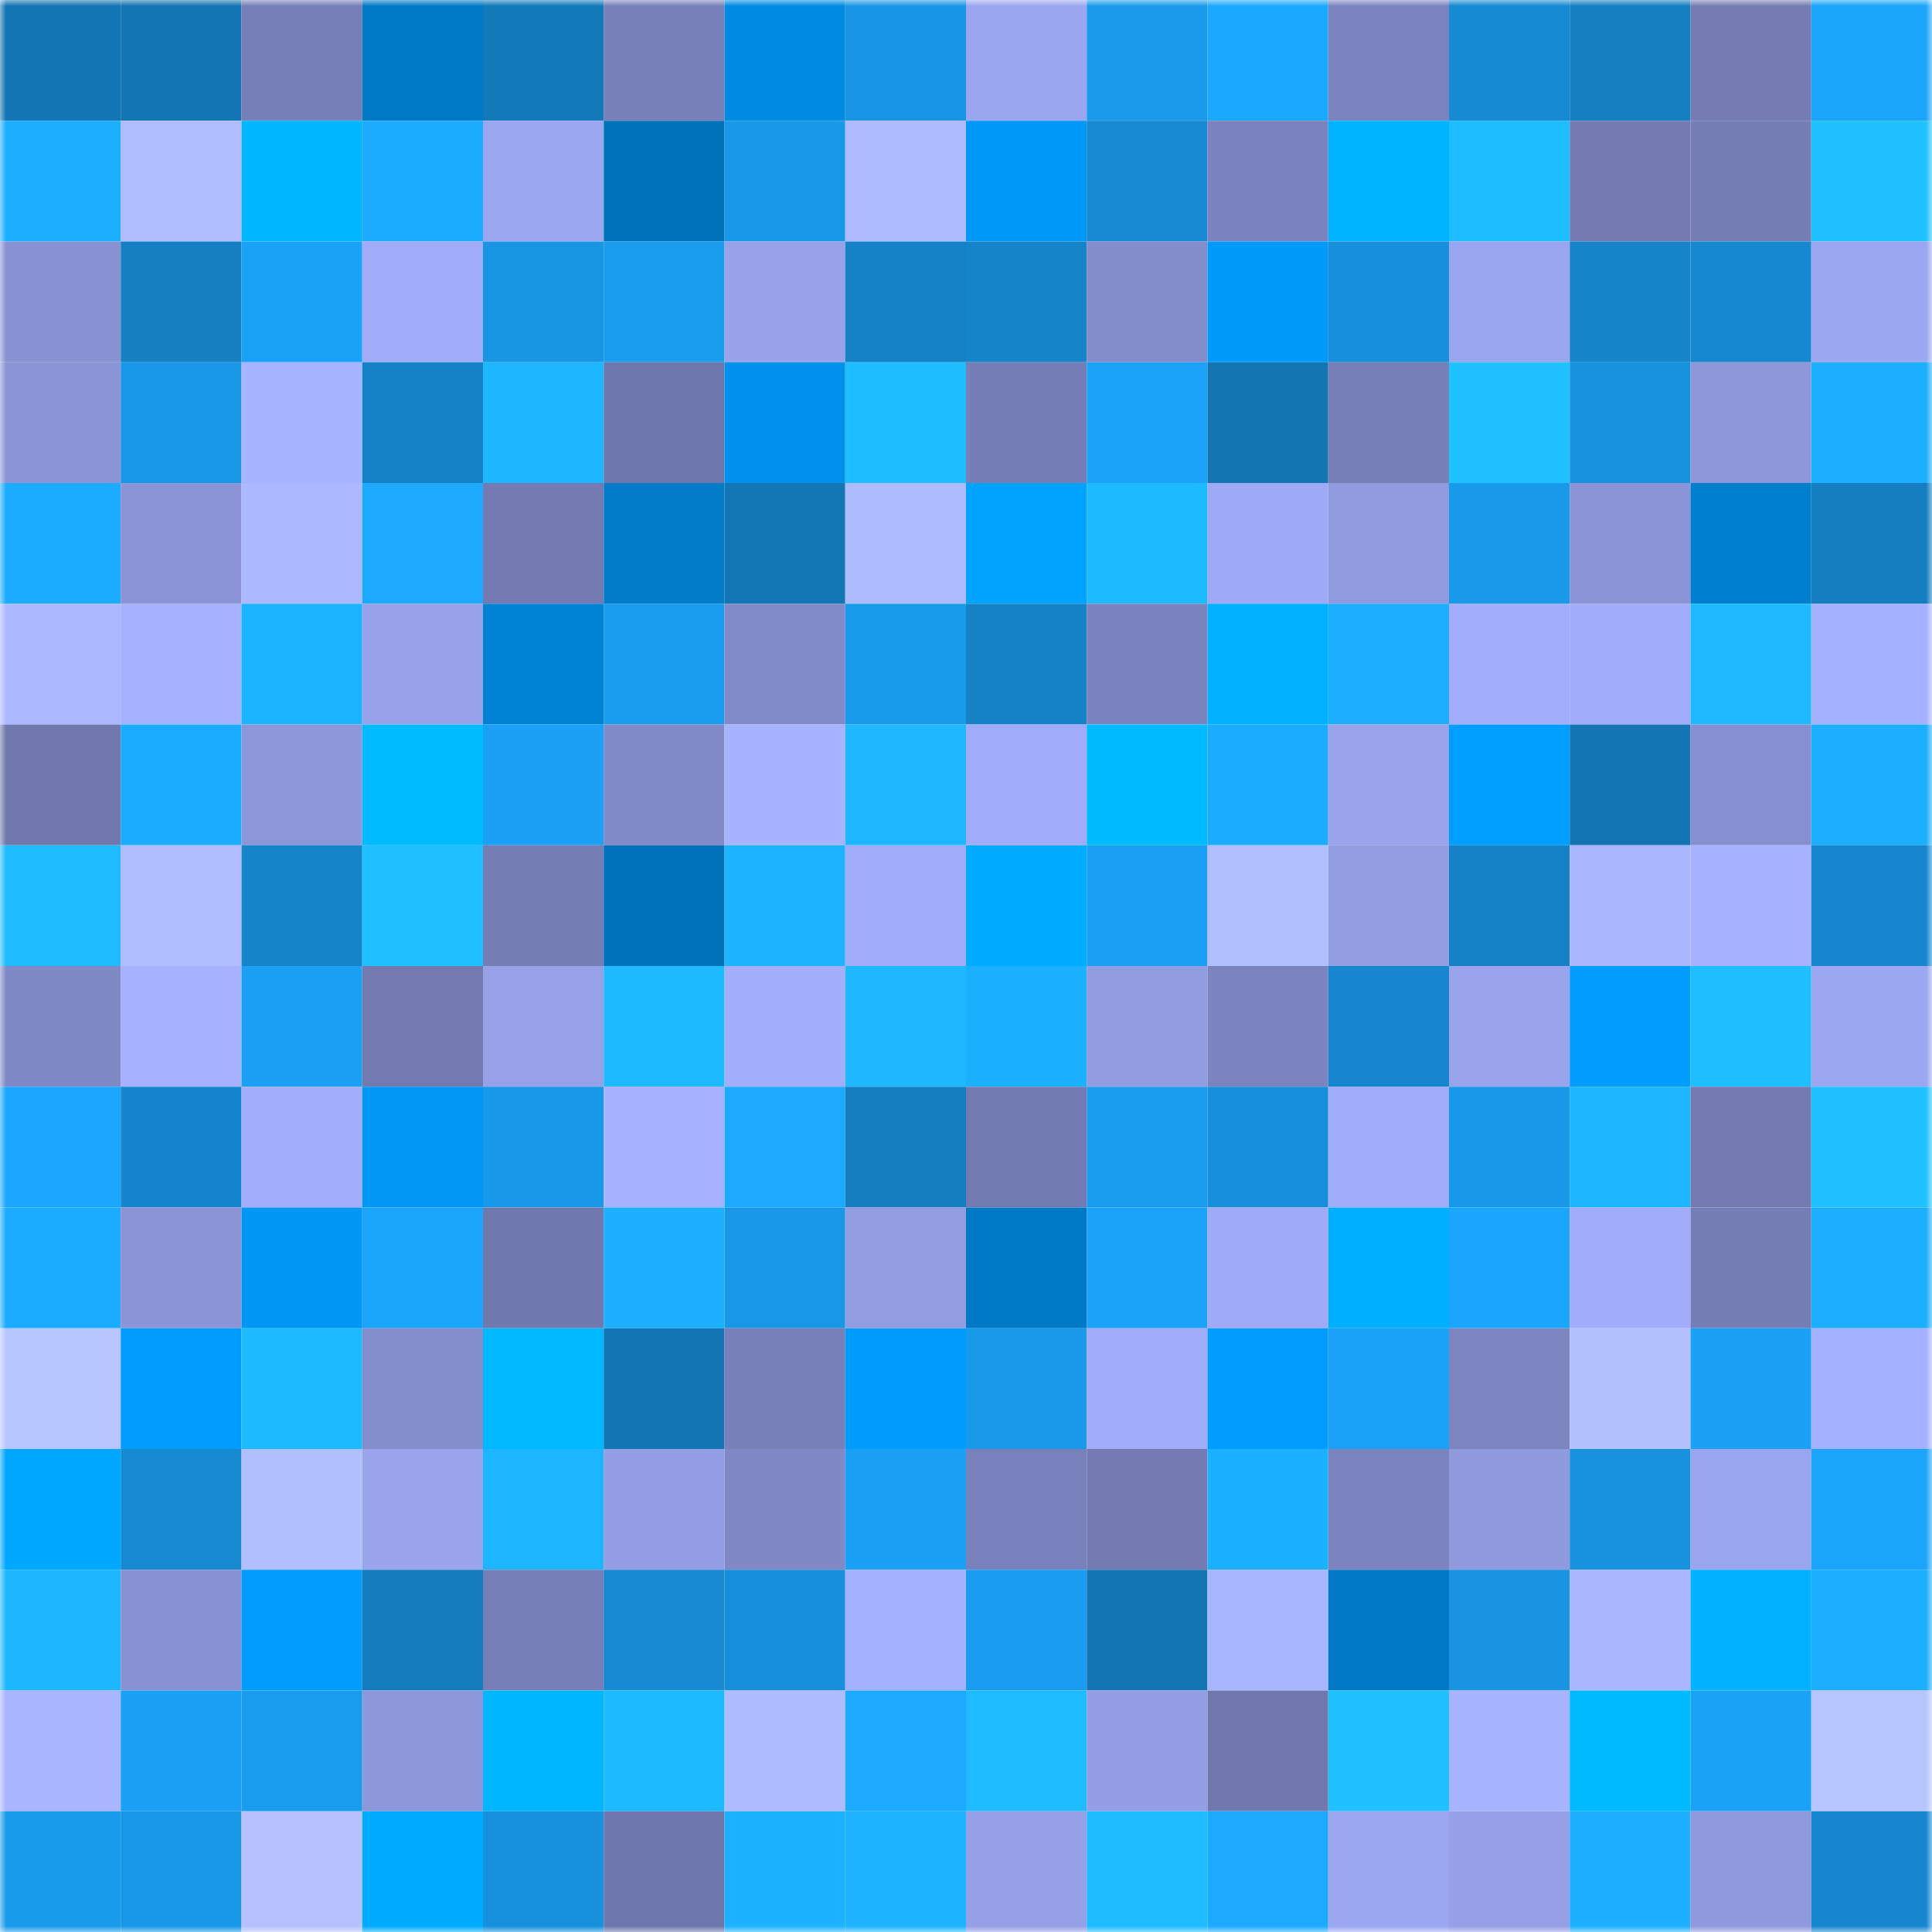 <svg viewBox="0 0 160 160" fill="none" role="img" xmlns="http://www.w3.org/2000/svg" width="240" height="240" name="ens%2Ccattet.eth"><mask id="1821255686" mask-type="alpha" maskUnits="userSpaceOnUse" x="0" y="0" width="160" height="160"><rect width="160" height="160" fill="#FFFFFF"></rect></mask><g mask="url(#1821255686)"><rect x="0" y="0" width="10" height="10" fill="#1375b3"></rect><rect x="10" y="0" width="10" height="10" fill="#1375b3"></rect><rect x="20" y="0" width="10" height="10" fill="#767fb7"></rect><rect x="30" y="0" width="10" height="10" fill="#007ac7"></rect><rect x="40" y="0" width="10" height="10" fill="#137aba"></rect><rect x="50" y="0" width="10" height="10" fill="#7780b9"></rect><rect x="60" y="0" width="10" height="10" fill="#008be2"></rect><rect x="70" y="0" width="10" height="10" fill="#1896e5"></rect><rect x="80" y="0" width="10" height="10" fill="#9aa6ef"></rect><rect x="90" y="0" width="10" height="10" fill="#199aeb"></rect><rect x="100" y="0" width="10" height="10" fill="#1ba8ff"></rect><rect x="110" y="0" width="10" height="10" fill="#7b84bf"></rect><rect x="120" y="0" width="10" height="10" fill="#168ad3"></rect><rect x="130" y="0" width="10" height="10" fill="#147fc1"></rect><rect x="140" y="0" width="10" height="10" fill="#747cb3"></rect><rect x="150" y="0" width="10" height="10" fill="#1aa5fb"></rect><rect x="0" y="10" width="10" height="10" fill="#1cafff"></rect><rect x="10" y="10" width="10" height="10" fill="#afbcff"></rect><rect x="20" y="10" width="10" height="10" fill="#00b7ff"></rect><rect x="30" y="10" width="10" height="10" fill="#1cacff"></rect><rect x="40" y="10" width="10" height="10" fill="#9ba7f0"></rect><rect x="50" y="10" width="10" height="10" fill="#0072b9"></rect><rect x="60" y="10" width="10" height="10" fill="#1898e8"></rect><rect x="70" y="10" width="10" height="10" fill="#aebbff"></rect><rect x="80" y="10" width="10" height="10" fill="#0098f8"></rect><rect x="90" y="10" width="10" height="10" fill="#1689d0"></rect><rect x="100" y="10" width="10" height="10" fill="#7a83bd"></rect><rect x="110" y="10" width="10" height="10" fill="#00b4ff"></rect><rect x="120" y="10" width="10" height="10" fill="#1ebdff"></rect><rect x="130" y="10" width="10" height="10" fill="#737bb2"></rect><rect x="140" y="10" width="10" height="10" fill="#747db4"></rect><rect x="150" y="10" width="10" height="10" fill="#1fc2ff"></rect><rect x="0" y="20" width="10" height="10" fill="#8892d2"></rect><rect x="10" y="20" width="10" height="10" fill="#147fc1"></rect><rect x="20" y="20" width="10" height="10" fill="#1aa2f7"></rect><rect x="30" y="20" width="10" height="10" fill="#a0acf8"></rect><rect x="40" y="20" width="10" height="10" fill="#1895e3"></rect><rect x="50" y="20" width="10" height="10" fill="#199cee"></rect><rect x="60" y="20" width="10" height="10" fill="#97a2ea"></rect><rect x="70" y="20" width="10" height="10" fill="#1582c7"></rect><rect x="80" y="20" width="10" height="10" fill="#1584c9"></rect><rect x="90" y="20" width="10" height="10" fill="#838dcb"></rect><rect x="100" y="20" width="10" height="10" fill="#009afa"></rect><rect x="110" y="20" width="10" height="10" fill="#178fda"></rect><rect x="120" y="20" width="10" height="10" fill="#99a5ee"></rect><rect x="130" y="20" width="10" height="10" fill="#1584c9"></rect><rect x="140" y="20" width="10" height="10" fill="#1688cf"></rect><rect x="150" y="20" width="10" height="10" fill="#9ba7f1"></rect><rect x="0" y="30" width="10" height="10" fill="#8a95d6"></rect><rect x="10" y="30" width="10" height="10" fill="#1897e7"></rect><rect x="20" y="30" width="10" height="10" fill="#a7b4ff"></rect><rect x="30" y="30" width="10" height="10" fill="#1582c7"></rect><rect x="40" y="30" width="10" height="10" fill="#1db6ff"></rect><rect x="50" y="30" width="10" height="10" fill="#6e77ab"></rect><rect x="60" y="30" width="10" height="10" fill="#0091ec"></rect><rect x="70" y="30" width="10" height="10" fill="#1ebdff"></rect><rect x="80" y="30" width="10" height="10" fill="#757eb6"></rect><rect x="90" y="30" width="10" height="10" fill="#1aa3f9"></rect><rect x="100" y="30" width="10" height="10" fill="#1376b3"></rect><rect x="110" y="30" width="10" height="10" fill="#767fb8"></rect><rect x="120" y="30" width="10" height="10" fill="#1fc2ff"></rect><rect x="130" y="30" width="10" height="10" fill="#1792df"></rect><rect x="140" y="30" width="10" height="10" fill="#8d97da"></rect><rect x="150" y="30" width="10" height="10" fill="#1cafff"></rect><rect x="0" y="40" width="10" height="10" fill="#1babff"></rect><rect x="10" y="40" width="10" height="10" fill="#8a94d6"></rect><rect x="20" y="40" width="10" height="10" fill="#acb9ff"></rect><rect x="30" y="40" width="10" height="10" fill="#1baaff"></rect><rect x="40" y="40" width="10" height="10" fill="#737bb2"></rect><rect x="50" y="40" width="10" height="10" fill="#007cc9"></rect><rect x="60" y="40" width="10" height="10" fill="#1377b5"></rect><rect x="70" y="40" width="10" height="10" fill="#aebbff"></rect><rect x="80" y="40" width="10" height="10" fill="#00a3ff"></rect><rect x="90" y="40" width="10" height="10" fill="#1ebaff"></rect><rect x="100" y="40" width="10" height="10" fill="#9eaaf6"></rect><rect x="110" y="40" width="10" height="10" fill="#909adf"></rect><rect x="120" y="40" width="10" height="10" fill="#1899e9"></rect><rect x="130" y="40" width="10" height="10" fill="#8a94d6"></rect><rect x="140" y="40" width="10" height="10" fill="#007fce"></rect><rect x="150" y="40" width="10" height="10" fill="#147ec0"></rect><rect x="0" y="50" width="10" height="10" fill="#adb9ff"></rect><rect x="10" y="50" width="10" height="10" fill="#a6b2ff"></rect><rect x="20" y="50" width="10" height="10" fill="#1db4ff"></rect><rect x="30" y="50" width="10" height="10" fill="#97a2ea"></rect><rect x="40" y="50" width="10" height="10" fill="#0082d4"></rect><rect x="50" y="50" width="10" height="10" fill="#199cee"></rect><rect x="60" y="50" width="10" height="10" fill="#828bc9"></rect><rect x="70" y="50" width="10" height="10" fill="#199bec"></rect><rect x="80" y="50" width="10" height="10" fill="#1582c6"></rect><rect x="90" y="50" width="10" height="10" fill="#7a83bd"></rect><rect x="100" y="50" width="10" height="10" fill="#00b1ff"></rect><rect x="110" y="50" width="10" height="10" fill="#1cafff"></rect><rect x="120" y="50" width="10" height="10" fill="#a2aefb"></rect><rect x="130" y="50" width="10" height="10" fill="#a1adfa"></rect><rect x="140" y="50" width="10" height="10" fill="#1eb9ff"></rect><rect x="150" y="50" width="10" height="10" fill="#a4b1ff"></rect><rect x="0" y="60" width="10" height="10" fill="#7078ad"></rect><rect x="10" y="60" width="10" height="10" fill="#1babff"></rect><rect x="20" y="60" width="10" height="10" fill="#8c97d9"></rect><rect x="30" y="60" width="10" height="10" fill="#00bbff"></rect><rect x="40" y="60" width="10" height="10" fill="#1aa0f4"></rect><rect x="50" y="60" width="10" height="10" fill="#818ac8"></rect><rect x="60" y="60" width="10" height="10" fill="#a7b3ff"></rect><rect x="70" y="60" width="10" height="10" fill="#1eb8ff"></rect><rect x="80" y="60" width="10" height="10" fill="#a0acf9"></rect><rect x="90" y="60" width="10" height="10" fill="#00baff"></rect><rect x="100" y="60" width="10" height="10" fill="#1babff"></rect><rect x="110" y="60" width="10" height="10" fill="#99a4ed"></rect><rect x="120" y="60" width="10" height="10" fill="#009eff"></rect><rect x="130" y="60" width="10" height="10" fill="#1375b3"></rect><rect x="140" y="60" width="10" height="10" fill="#8690d0"></rect><rect x="150" y="60" width="10" height="10" fill="#1cafff"></rect><rect x="0" y="70" width="10" height="10" fill="#1ebbff"></rect><rect x="10" y="70" width="10" height="10" fill="#afbcff"></rect><rect x="20" y="70" width="10" height="10" fill="#1585ca"></rect><rect x="30" y="70" width="10" height="10" fill="#1fc0ff"></rect><rect x="40" y="70" width="10" height="10" fill="#747db4"></rect><rect x="50" y="70" width="10" height="10" fill="#0072b9"></rect><rect x="60" y="70" width="10" height="10" fill="#1db3ff"></rect><rect x="70" y="70" width="10" height="10" fill="#a0acf8"></rect><rect x="80" y="70" width="10" height="10" fill="#00acff"></rect><rect x="90" y="70" width="10" height="10" fill="#1aa1f6"></rect><rect x="100" y="70" width="10" height="10" fill="#b2bfff"></rect><rect x="110" y="70" width="10" height="10" fill="#929de2"></rect><rect x="120" y="70" width="10" height="10" fill="#1582c7"></rect><rect x="130" y="70" width="10" height="10" fill="#aab7ff"></rect><rect x="140" y="70" width="10" height="10" fill="#a6b2ff"></rect><rect x="150" y="70" width="10" height="10" fill="#1687cf"></rect><rect x="0" y="80" width="10" height="10" fill="#7f89c5"></rect><rect x="10" y="80" width="10" height="10" fill="#a6b2ff"></rect><rect x="20" y="80" width="10" height="10" fill="#1aa1f6"></rect><rect x="30" y="80" width="10" height="10" fill="#727ab0"></rect><rect x="40" y="80" width="10" height="10" fill="#96a1e8"></rect><rect x="50" y="80" width="10" height="10" fill="#1ebaff"></rect><rect x="60" y="80" width="10" height="10" fill="#a2aefb"></rect><rect x="70" y="80" width="10" height="10" fill="#1eb8ff"></rect><rect x="80" y="80" width="10" height="10" fill="#1cb1ff"></rect><rect x="90" y="80" width="10" height="10" fill="#919ce1"></rect><rect x="100" y="80" width="10" height="10" fill="#7b84bf"></rect><rect x="110" y="80" width="10" height="10" fill="#1687cf"></rect><rect x="120" y="80" width="10" height="10" fill="#99a4ed"></rect><rect x="130" y="80" width="10" height="10" fill="#009dff"></rect><rect x="140" y="80" width="10" height="10" fill="#1fbfff"></rect><rect x="150" y="80" width="10" height="10" fill="#9ba7f1"></rect><rect x="0" y="90" width="10" height="10" fill="#1ba7fe"></rect><rect x="10" y="90" width="10" height="10" fill="#1586cd"></rect><rect x="20" y="90" width="10" height="10" fill="#a2aefb"></rect><rect x="30" y="90" width="10" height="10" fill="#0097f5"></rect><rect x="40" y="90" width="10" height="10" fill="#1898e8"></rect><rect x="50" y="90" width="10" height="10" fill="#a6b2ff"></rect><rect x="60" y="90" width="10" height="10" fill="#1baaff"></rect><rect x="70" y="90" width="10" height="10" fill="#147ec0"></rect><rect x="80" y="90" width="10" height="10" fill="#727bb1"></rect><rect x="90" y="90" width="10" height="10" fill="#199cee"></rect><rect x="100" y="90" width="10" height="10" fill="#178ed9"></rect><rect x="110" y="90" width="10" height="10" fill="#a0acf8"></rect><rect x="120" y="90" width="10" height="10" fill="#1898e9"></rect><rect x="130" y="90" width="10" height="10" fill="#1db5ff"></rect><rect x="140" y="90" width="10" height="10" fill="#727ab0"></rect><rect x="150" y="90" width="10" height="10" fill="#1fc2ff"></rect><rect x="0" y="100" width="10" height="10" fill="#1babff"></rect><rect x="10" y="100" width="10" height="10" fill="#8a94d6"></rect><rect x="20" y="100" width="10" height="10" fill="#0096f4"></rect><rect x="30" y="100" width="10" height="10" fill="#1aa5fb"></rect><rect x="40" y="100" width="10" height="10" fill="#7079ae"></rect><rect x="50" y="100" width="10" height="10" fill="#1cb0ff"></rect><rect x="60" y="100" width="10" height="10" fill="#1897e7"></rect><rect x="70" y="100" width="10" height="10" fill="#929de2"></rect><rect x="80" y="100" width="10" height="10" fill="#0079c4"></rect><rect x="90" y="100" width="10" height="10" fill="#1aa3f9"></rect><rect x="100" y="100" width="10" height="10" fill="#9fabf6"></rect><rect x="110" y="100" width="10" height="10" fill="#00afff"></rect><rect x="120" y="100" width="10" height="10" fill="#1ba6fd"></rect><rect x="130" y="100" width="10" height="10" fill="#a1adfa"></rect><rect x="140" y="100" width="10" height="10" fill="#747db4"></rect><rect x="150" y="100" width="10" height="10" fill="#1cafff"></rect><rect x="0" y="110" width="10" height="10" fill="#b7c5ff"></rect><rect x="10" y="110" width="10" height="10" fill="#009dff"></rect><rect x="20" y="110" width="10" height="10" fill="#1ebaff"></rect><rect x="30" y="110" width="10" height="10" fill="#848ecd"></rect><rect x="40" y="110" width="10" height="10" fill="#00b8ff"></rect><rect x="50" y="110" width="10" height="10" fill="#1375b3"></rect><rect x="60" y="110" width="10" height="10" fill="#7780b8"></rect><rect x="70" y="110" width="10" height="10" fill="#009cfd"></rect><rect x="80" y="110" width="10" height="10" fill="#1999ea"></rect><rect x="90" y="110" width="10" height="10" fill="#a1adfa"></rect><rect x="100" y="110" width="10" height="10" fill="#009cfe"></rect><rect x="110" y="110" width="10" height="10" fill="#1aa2f8"></rect><rect x="120" y="110" width="10" height="10" fill="#7c85c0"></rect><rect x="130" y="110" width="10" height="10" fill="#b3c1ff"></rect><rect x="140" y="110" width="10" height="10" fill="#1aa1f6"></rect><rect x="150" y="110" width="10" height="10" fill="#a4b1ff"></rect><rect x="0" y="120" width="10" height="10" fill="#00a7ff"></rect><rect x="10" y="120" width="10" height="10" fill="#1689d0"></rect><rect x="20" y="120" width="10" height="10" fill="#b2bfff"></rect><rect x="30" y="120" width="10" height="10" fill="#99a4ed"></rect><rect x="40" y="120" width="10" height="10" fill="#1db5ff"></rect><rect x="50" y="120" width="10" height="10" fill="#939ee4"></rect><rect x="60" y="120" width="10" height="10" fill="#8089c6"></rect><rect x="70" y="120" width="10" height="10" fill="#1aa0f4"></rect><rect x="80" y="120" width="10" height="10" fill="#7881bb"></rect><rect x="90" y="120" width="10" height="10" fill="#737bb2"></rect><rect x="100" y="120" width="10" height="10" fill="#1cb1ff"></rect><rect x="110" y="120" width="10" height="10" fill="#7b84bf"></rect><rect x="120" y="120" width="10" height="10" fill="#8f99dd"></rect><rect x="130" y="120" width="10" height="10" fill="#1792df"></rect><rect x="140" y="120" width="10" height="10" fill="#99a5ee"></rect><rect x="150" y="120" width="10" height="10" fill="#1aa5fb"></rect><rect x="0" y="130" width="10" height="10" fill="#1db7ff"></rect><rect x="10" y="130" width="10" height="10" fill="#8892d2"></rect><rect x="20" y="130" width="10" height="10" fill="#009cfe"></rect><rect x="30" y="130" width="10" height="10" fill="#147bbc"></rect><rect x="40" y="130" width="10" height="10" fill="#767fb7"></rect><rect x="50" y="130" width="10" height="10" fill="#1689d0"></rect><rect x="60" y="130" width="10" height="10" fill="#178ed9"></rect><rect x="70" y="130" width="10" height="10" fill="#a4b1ff"></rect><rect x="80" y="130" width="10" height="10" fill="#199cef"></rect><rect x="90" y="130" width="10" height="10" fill="#1375b3"></rect><rect x="100" y="130" width="10" height="10" fill="#a8b5ff"></rect><rect x="110" y="130" width="10" height="10" fill="#0078c3"></rect><rect x="120" y="130" width="10" height="10" fill="#1894e2"></rect><rect x="130" y="130" width="10" height="10" fill="#aab7ff"></rect><rect x="140" y="130" width="10" height="10" fill="#00b2ff"></rect><rect x="150" y="130" width="10" height="10" fill="#1cafff"></rect><rect x="0" y="140" width="10" height="10" fill="#a9b5ff"></rect><rect x="10" y="140" width="10" height="10" fill="#1aa1f6"></rect><rect x="20" y="140" width="10" height="10" fill="#199ced"></rect><rect x="30" y="140" width="10" height="10" fill="#8d98db"></rect><rect x="40" y="140" width="10" height="10" fill="#00b7ff"></rect><rect x="50" y="140" width="10" height="10" fill="#1ebaff"></rect><rect x="60" y="140" width="10" height="10" fill="#aebbff"></rect><rect x="70" y="140" width="10" height="10" fill="#1baaff"></rect><rect x="80" y="140" width="10" height="10" fill="#1ebbff"></rect><rect x="90" y="140" width="10" height="10" fill="#939ee4"></rect><rect x="100" y="140" width="10" height="10" fill="#7078ae"></rect><rect x="110" y="140" width="10" height="10" fill="#1fc2ff"></rect><rect x="120" y="140" width="10" height="10" fill="#a7b4ff"></rect><rect x="130" y="140" width="10" height="10" fill="#00baff"></rect><rect x="140" y="140" width="10" height="10" fill="#1aa2f7"></rect><rect x="150" y="140" width="10" height="10" fill="#b7c5ff"></rect><rect x="0" y="150" width="10" height="10" fill="#199bec"></rect><rect x="10" y="150" width="10" height="10" fill="#1897e7"></rect><rect x="20" y="150" width="10" height="10" fill="#b5c2ff"></rect><rect x="30" y="150" width="10" height="10" fill="#00acff"></rect><rect x="40" y="150" width="10" height="10" fill="#1791dd"></rect><rect x="50" y="150" width="10" height="10" fill="#6e77ab"></rect><rect x="60" y="150" width="10" height="10" fill="#1cb2ff"></rect><rect x="70" y="150" width="10" height="10" fill="#1db3ff"></rect><rect x="80" y="150" width="10" height="10" fill="#95a0e6"></rect><rect x="90" y="150" width="10" height="10" fill="#1ebcff"></rect><rect x="100" y="150" width="10" height="10" fill="#1baaff"></rect><rect x="110" y="150" width="10" height="10" fill="#9ba7f1"></rect><rect x="120" y="150" width="10" height="10" fill="#95a0e6"></rect><rect x="130" y="150" width="10" height="10" fill="#1cb0ff"></rect><rect x="140" y="150" width="10" height="10" fill="#8f9ade"></rect><rect x="150" y="150" width="10" height="10" fill="#1687cf"></rect></g></svg>